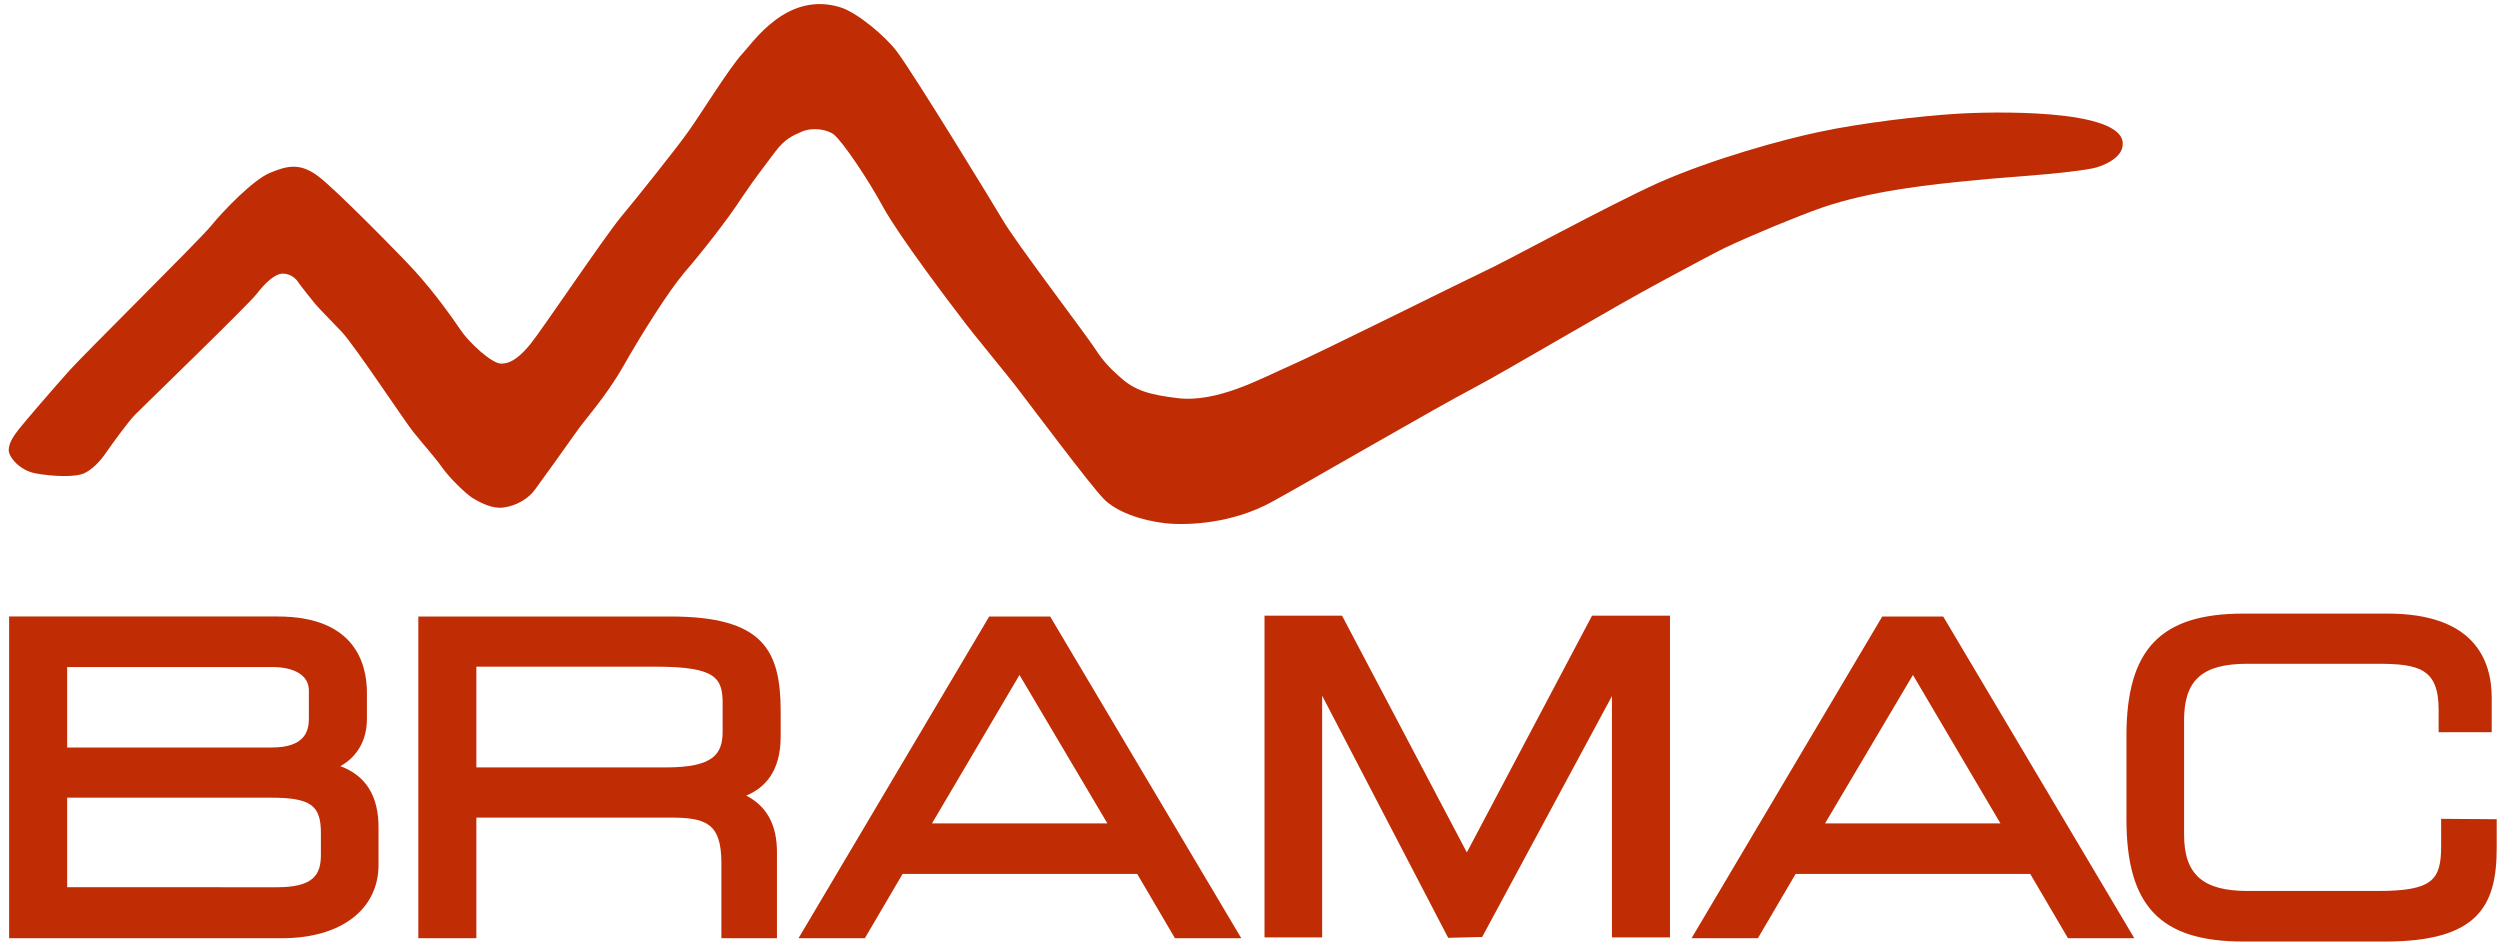 <?xml version="1.0" encoding="utf-8"?>
<!-- Generator: Adobe Illustrator 26.3.1, SVG Export Plug-In . SVG Version: 6.00 Build 0)  -->
<svg version="1.1" id="layer" xmlns="http://www.w3.org/2000/svg" xmlns:xlink="http://www.w3.org/1999/xlink" x="0px" y="0px"
	 viewBox="0 0 603 228.9" style="enable-background:new 0 0 603 228.9;" xml:space="preserve">
<style type="text/css">
	.st0{fill:#C02C04;}
</style>
<path class="st0" d="M16.2,192.4h49.1c9.6,0,12.1,1.8,12.1,8.5v5.3c0,4.8-1.8,7.8-10.6,7.8H16.2V192.4z M74.5,173.3c0,3-0.9,7-9,7
	H16.2v-19.4h49.9c1.4,0,8.4,0.3,8.4,5.7V173.3z M82.1,184.8c4.1-2.3,6.4-6.3,6.4-11.4v-6.3c0-6.9-2.8-18.4-21.5-18.4H2.2v77.6H68
	c14.2,0,23.3-6.9,23.3-17.7v-8.7C91.4,192.1,88.3,187.1,82.1,184.8"/>
<path class="st0" d="M114.8,160.8h43.3c14.6,0,16.2,2.7,16.2,8.9v6.7c0,5.5-2.2,8.7-13.7,8.7h-45.7v-24.3H114.8z M161.7,148.7h-60.8
	v77.6h14v-29.1h46.5c8.6,0,12.6,1.1,12.6,10.9v18.2h13.4v-20.8c0-6.5-2.4-11-7.4-13.6c4.5-1.9,8.3-5.8,8.3-14.3v-6
	C188.3,156.7,184,148.7,161.7,148.7"/>
<path class="st0" d="M267.1,198.6h-42.3l21.1-35.8L267.1,198.6z M238.6,148.7l-46,77.6h16l9.1-15.5h56.6l9.1,15.5h16l-46.1-77.6"/>
<polyline class="st0" points="353.8,205.6 323.7,148.5 305,148.5 305,226.1 318.9,226.1 318.9,167.8 349.3,226.2 357.5,226 
	388.8,167.9 388.8,226.1 402.8,226.1 402.8,148.5 384,148.5 "/>
<path class="st0" d="M482.5,198.6h-42.3l21.2-35.8L482.5,198.6z M454,148.7l-46,77.6h16l9.1-15.5h56.6l9.1,15.5h16l-46.1-77.6"/>
<path class="st0" d="M588.8,197.5v6.6c0,8.2-2.1,10.8-15.3,10.8h-31.4c-10.8,0-15.3-4-15.3-13.6v-27.6c0-9.7,4.4-13.6,15.3-13.6
	h31.2c10.1,0,14.9,1.1,14.9,11.1v5.4H601v-8.3c0-9.3-4.4-20.3-25.1-20.3h-34.8c-20,0-28.2,8.6-28.2,29.5v20.1
	c0,21,8.2,29.5,28.2,29.5h34.2c22.4,0,26.9-8.6,26.9-22.5v-7"/>
<path class="st0" d="M471.1,27.5c-7.8,0.5-21.9,2.1-32.2,4.3c-8.7,1.8-25.8,6.5-38.9,12.3c-11.8,5.3-37.8,19.5-42.1,21.4
	c-4.3,2-39.8,19.7-46.7,22.7c-6.9,3-17.7,9.1-27.4,7.8c-6.5-0.8-10.1-1.8-13.6-5c-3.4-3-4.5-4.5-6.7-7.8
	c-3.1-4.5-18.5-24.8-21.5-29.9c-2-3.4-21.6-35.5-25.7-40.9c-2.6-3.5-9.6-9.5-13.8-10.7c-12.8-3.8-20.9,8.6-23.4,11.2
	c-3.3,3.6-9.9,14.4-13.2,19s-13,16.7-16.1,20.4c-4.2,5.1-19.1,27.3-21.8,30.6c-2.1,2.6-4.5,4.9-7.2,4.8c-2.3-0.1-7.7-5.1-9.7-8.1
	s-6.3-9-11.1-14.3c-3.4-3.7-18.4-19-23-22.6s-7.8-2.7-11.9-1s-11.3,9.2-14.3,12.9c-3,3.6-30.3,30.6-33.9,34.6S5.7,102,4.4,103.7
	s-2.3,3.3-2.3,4.9s2.6,4.9,6.6,5.6c3.9,0.7,9.5,1,11.7-0.1c1.7-0.8,3.5-2.5,5.1-4.8s5.4-7.6,7.2-9.4c2.7-2.7,27.2-26.4,29.2-29
	s4.4-4.9,6.3-4.9c2,0,3.3,1.3,3.9,2.3c0.7,1,3.1,4,4,5.1c1.3,1.5,4.9,5.1,6.2,6.5c3.1,3.2,15.5,22,17.4,24.3
	c1.9,2.4,5.3,6.2,6.9,8.5c2,2.8,5.6,6.2,7.2,7.3c2.1,1.3,5,2.8,7.7,2.4c3-0.4,6-2.1,7.6-4.4c1.7-2.3,7.8-10.8,9.9-13.8
	c1.9-2.8,7-8.3,11.3-15.8c4.3-7.6,10.9-18.1,14.8-22.7c4-4.6,10.6-13,13.8-18c3.3-4.9,6.1-8.4,8-11c2.4-3.2,4.3-4,6.4-4.9
	c2.6-1.2,6.3-0.6,7.9,0.7c2.1,1.8,8,10.4,11.9,17.6c4,7.2,16.4,23.5,18.7,26.5c3.1,4.2,11.1,13.7,14.1,17.7c3,3.9,17,22.6,20.2,25.9
	c3,3.2,9,5.3,14.9,6c5.9,0.6,16.3,0,25.7-5.1c9.3-5.1,39.7-22.8,48.9-27.6c7.3-3.8,33.8-19.6,45.3-25.7c3.7-2,13-7,15.1-8
	c7-3.3,17.7-7.7,23.4-9.7c11.6-4,25.8-5.6,37.8-6.7c6.6-0.7,20.4-1.4,27.6-2.8c2.1-0.4,7.2-2.4,7.2-5.8
	C512.4,26,479.3,26.9,471.1,27.5"/>
</svg>
